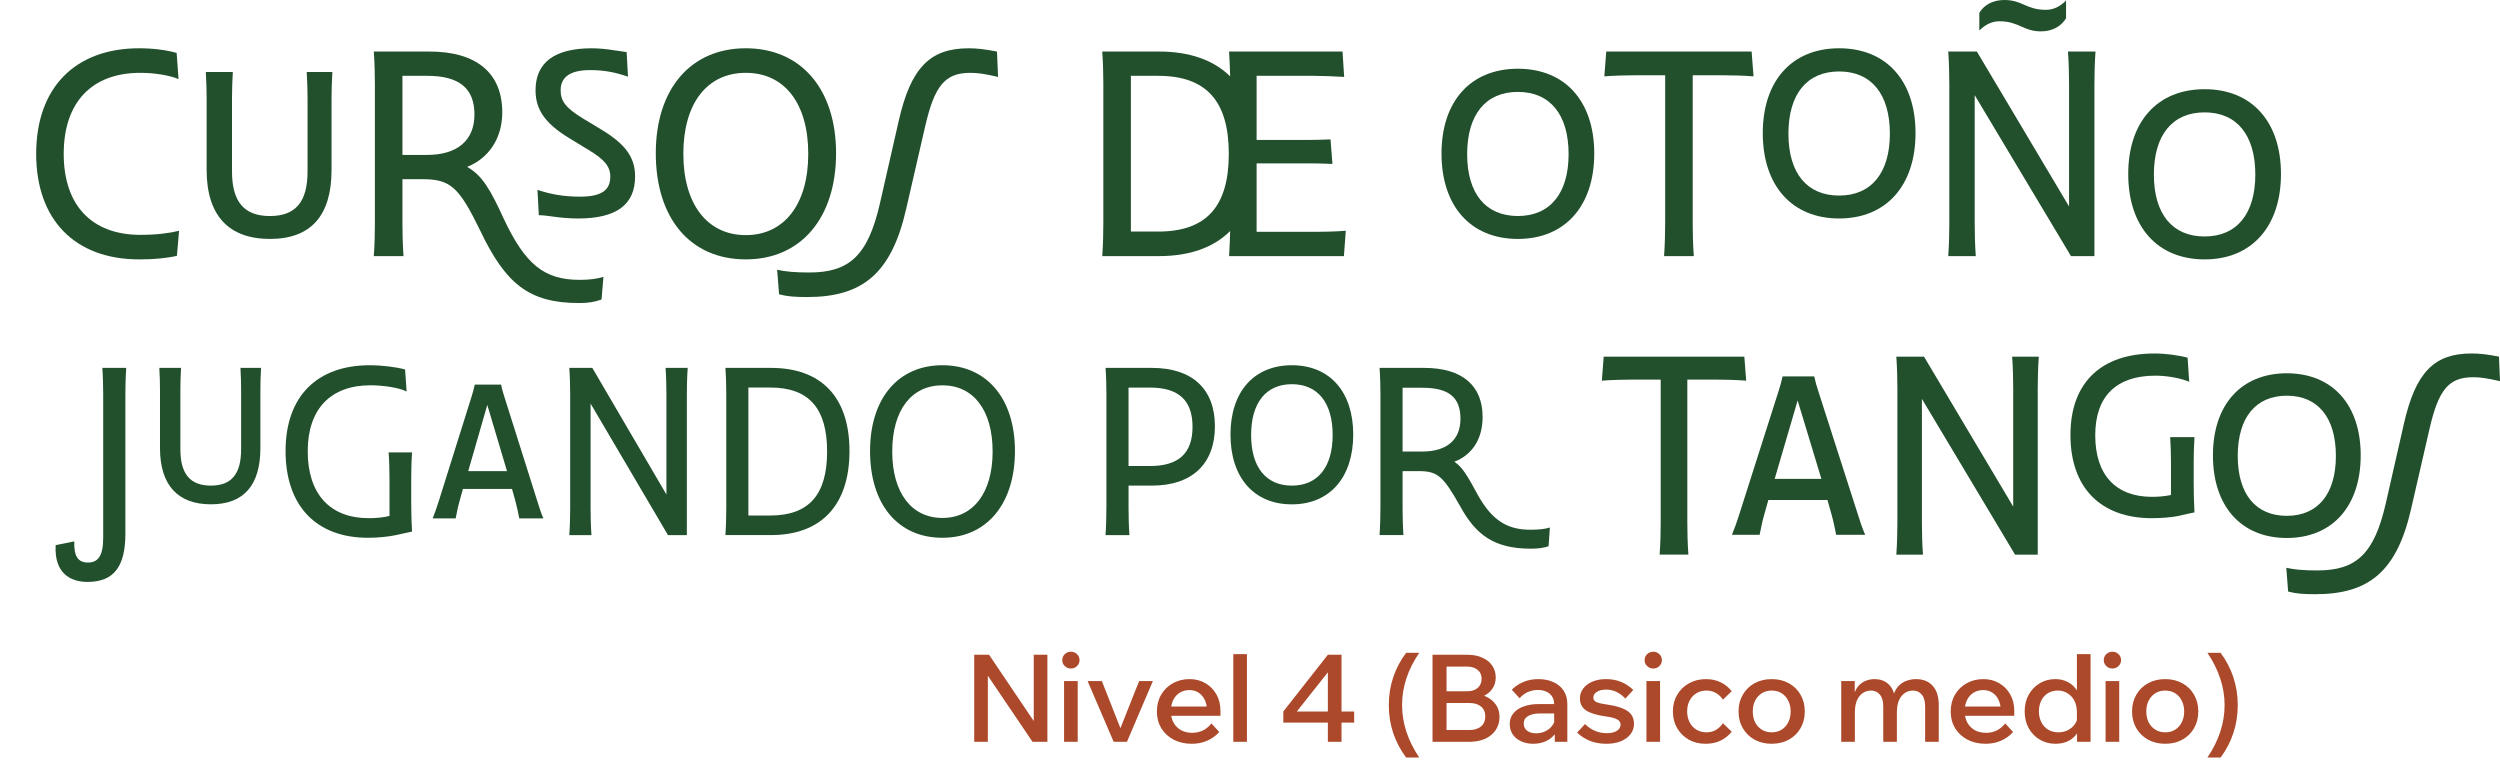 <svg width="765" height="237" viewBox="0 0 765 237" fill="none" xmlns="http://www.w3.org/2000/svg">
<g clip-path="url(#clip0_888_175)">
<g clip-path="url(#clip1_888_175)">
<path d="M54.632 24.203C51.71 22.953 46.87 22.285 42.947 22.285C28.09 22.285 19.496 31.298 19.496 47.075C19.496 62.851 28.09 71.864 42.947 71.864C47.869 71.864 51.791 71.364 54.8 70.614L54.132 78.291C50.796 79.041 46.956 79.377 42.616 79.377C22.923 79.372 11.07 67.273 11.07 47.075C11.07 26.876 22.923 14.772 42.616 14.772C46.706 14.772 50.796 15.272 54.05 16.19L54.632 24.203Z" fill="#22502C"/>
<path d="M101.702 22.035C101.534 24.708 101.452 28.044 101.452 30.048V51.997C101.452 65.937 95.194 73.114 82.591 73.114C69.988 73.114 63.23 65.937 63.23 51.997V30.048C63.23 28.044 63.149 24.708 62.98 22.035H71.243C71.075 24.708 70.993 28.044 70.993 30.048V52.502C70.993 61.683 74.665 66.105 82.591 66.105C90.517 66.105 94.108 61.683 94.108 52.502V30.048C94.108 28.044 94.026 24.708 93.858 22.035H101.702Z" fill="#22502C"/>
<path d="M114.716 68.355V25.789C114.716 23.203 114.635 19.031 114.385 15.771H131.41C145.848 15.771 153.693 22.367 153.693 34.384C153.693 42.479 149.434 48.487 142.926 51.078C147.516 53.583 150.102 58.087 154.111 66.855C160.705 80.877 166.464 85.636 177.394 85.636C180.566 85.636 182.652 85.304 184.656 84.717L184.07 91.644C182.066 92.394 179.98 92.731 177.226 92.731C161.869 92.731 154.692 86.89 146.848 70.364C140.504 57.342 137.836 54.837 129.405 54.837H123.147V68.359C123.147 70.945 123.229 75.204 123.479 78.377H114.385C114.635 75.204 114.716 70.95 114.716 68.359V68.355ZM123.147 23.203V47.406H130.66C139.922 47.406 145.18 42.984 145.18 35.052C145.18 27.121 140.672 23.198 130.66 23.198H123.147V23.203Z" fill="#22502C"/>
<path d="M187.744 15.358C189.244 15.527 190.917 15.858 191.748 15.945L192.166 23.458C187.994 22.04 184.74 21.454 180.568 21.454C174.392 21.454 171.556 23.622 171.556 27.631C171.556 30.967 173.142 33.058 178.482 36.312L184.159 39.734C191.421 44.157 194.339 48.166 194.339 54.006C194.339 62.601 188.662 66.86 176.896 66.86C174.31 66.86 171.469 66.61 168.552 66.192C167.384 66.024 166.129 65.855 164.88 65.855L164.461 58.092C168.633 59.51 172.724 60.178 177.482 60.178C184.077 60.178 186.745 58.174 186.745 54.088C186.745 50.915 184.99 48.829 180.15 45.907L174.392 42.402C167.216 38.062 163.875 33.889 163.875 27.631C163.875 19.117 169.715 14.777 181.068 14.777C183.322 14.777 185.658 15.027 187.744 15.358Z" fill="#22502C"/>
<path d="M200.672 46.906C200.672 27.207 211.352 14.772 228.213 14.772C245.075 14.772 255.837 27.207 255.837 46.906C255.837 66.605 245.156 79.372 228.213 79.372C211.27 79.372 200.672 66.855 200.672 46.906ZM247.324 47.075C247.324 31.635 240.062 22.285 228.213 22.285C216.365 22.285 209.103 31.635 209.103 47.075C209.103 62.514 216.447 71.946 228.213 71.946C239.98 71.946 247.324 62.514 247.324 47.075Z" fill="#22502C"/>
<path d="M305.076 15.777L305.408 23.54C301.149 22.54 299.063 22.29 296.895 22.29C289.133 22.29 285.961 26.294 283.125 38.566L277.285 63.937C272.776 83.718 263.932 90.895 246.989 90.895C243.317 90.895 240.899 90.727 238.395 90.058L237.809 82.545C240.395 83.127 243.317 83.382 247.657 83.382C259.842 83.382 265.6 78.291 269.272 62.183L275.03 36.894C278.703 20.785 284.543 14.777 296.396 14.777C298.818 14.777 301.236 15.027 305.076 15.777Z" fill="#22502C"/>
<path d="M376.429 70.691C371.339 75.781 363.994 78.368 354.645 78.368H337.289C337.539 75.113 337.621 71.022 337.621 68.35V25.789C337.621 23.035 337.539 19.112 337.289 15.771H354.645C363.994 15.771 371.339 18.358 376.429 23.366C376.347 21.03 376.261 18.189 376.097 15.771H410.815L411.315 23.535C408.479 23.366 404.388 23.203 401.966 23.203H384.523V42.815H400.966C402.884 42.815 405.388 42.734 407.143 42.647L407.724 50.16C405.97 50.079 402.802 49.992 400.966 49.992H384.523V70.941H402.466C405.138 70.941 408.724 70.859 411.815 70.609L411.233 78.372H376.097C376.265 76.036 376.347 73.114 376.429 70.696V70.691ZM346.051 23.203V70.859H354.396C369.084 70.859 376.011 63.264 376.011 47.074C376.011 30.884 369.084 23.203 354.396 23.203H346.051Z" fill="#22502C"/>
<path d="M441.102 46.988C441.102 30.961 450.032 21.03 464.471 21.03C478.91 21.03 487.84 30.961 487.84 46.988C487.84 63.014 478.91 73.114 464.471 73.114C450.032 73.114 441.102 63.096 441.102 46.988ZM479.991 47.156C479.991 35.052 474.315 28.125 464.471 28.125C454.627 28.125 448.951 35.052 448.951 47.156C448.951 59.26 454.627 66.1 464.471 66.1C474.315 66.1 479.991 59.173 479.991 47.156Z" fill="#22502C"/>
<path d="M509.539 68.355V23.035H500.276C497.94 23.035 494.018 23.116 490.928 23.366L491.514 15.771H535.994L536.58 23.366C533.494 23.116 529.654 23.035 527.068 23.035H517.969V68.355C517.969 70.941 518.051 75.031 518.306 78.372H509.207C509.457 75.031 509.539 70.945 509.539 68.355Z" fill="#22502C"/>
<path d="M539.41 40.729C539.41 24.703 548.341 14.772 562.78 14.772C577.218 14.772 586.149 24.703 586.149 40.729C586.149 56.756 577.218 66.855 562.78 66.855C548.341 66.855 539.41 56.837 539.41 40.729ZM578.3 40.898C578.3 28.794 572.623 21.867 562.78 21.867C552.936 21.867 547.259 28.794 547.259 40.898C547.259 53.002 552.936 59.842 562.78 59.842C572.623 59.842 578.3 52.915 578.3 40.898Z" fill="#22502C"/>
<path d="M596.492 68.355V25.789C596.492 23.203 596.41 19.031 596.16 15.772H604.922L633.132 63.178V25.789C633.132 23.203 633.05 18.944 632.796 15.772H641.226C640.976 18.944 640.895 23.198 640.895 25.789V78.372H633.719L604.259 29.13V68.359C604.259 70.946 604.341 75.205 604.591 78.377H596.16C596.41 75.205 596.492 70.95 596.492 68.359V68.355ZM605.672 3.922C607.177 1.418 609.931 0 613.348 0C618.857 0 620.025 3.004 626.033 3.004C628.201 3.004 630.205 2.168 632.209 0.168V5.595C630.705 8.1 627.951 9.599 624.533 9.599C619.107 9.599 617.775 6.513 611.849 6.513C609.681 6.513 607.677 7.35 605.672 9.35V3.922Z" fill="#22502C"/>
<path d="M651.238 53.251C651.238 37.225 660.169 27.294 674.608 27.294C689.047 27.294 697.977 37.225 697.977 53.251C697.977 69.278 689.047 79.377 674.608 79.377C660.169 79.377 651.238 69.359 651.238 53.251ZM690.128 53.415C690.128 41.311 684.452 34.384 674.608 34.384C664.764 34.384 659.087 41.311 659.087 53.415C659.087 65.519 664.764 72.359 674.608 72.359C684.452 72.359 690.128 65.432 690.128 53.415Z" fill="#22502C"/>
</g>
<path d="M22.726 165.653C22.594 170.159 23.801 172.134 26.95 172.134C29.835 172.134 31.579 170.294 31.579 164.695V120.764C31.579 118.646 31.513 115.242 31.315 112.577H38.631C38.433 115.165 38.367 118.646 38.367 120.764V163.266C38.367 173.16 35.011 178.069 26.761 178.069C21.463 178.069 16.56 175.337 17.031 166.813L22.735 165.653H22.726Z" fill="#22502C"/>
<path d="M79.88 112.577C79.748 114.763 79.682 117.485 79.682 119.125V137.063C79.682 148.453 74.647 154.321 64.522 154.321C54.396 154.321 48.956 148.453 48.956 137.063V119.125C48.956 117.485 48.89 114.763 48.758 112.577H55.395C55.263 114.763 55.197 117.485 55.197 119.125V137.475C55.197 144.983 58.148 148.597 64.522 148.597C70.895 148.597 73.78 144.983 73.78 137.475V119.125C73.78 117.485 73.714 114.763 73.582 112.577H79.89H79.88Z" fill="#22502C"/>
<path d="M113.35 117.898C101.338 117.898 94.164 124.993 94.164 138.09C94.164 151.186 101.008 158.559 112.813 158.559C115.094 158.559 117.244 158.358 119.186 157.878V146.623C119.186 144.504 119.12 141.1 118.922 138.435H126.097C125.899 141.023 125.833 144.504 125.833 146.623V153.583C125.833 155.769 125.899 159.93 126.097 162.653C124.758 162.921 123.278 163.266 121.128 163.746C118.847 164.225 115.83 164.561 112.605 164.561C96.907 164.561 87.385 154.944 87.385 138.022C87.385 121.1 97.19 111.762 113.152 111.762C116.838 111.762 121.27 112.309 123.957 113.057L124.428 119.806C122.212 118.646 117.319 117.898 113.359 117.898H113.35Z" fill="#22502C"/>
<path d="M134.214 153.506L144.274 121.446C144.679 120.218 145.009 118.924 145.283 117.697H153.334C153.598 119.058 153.938 120.218 154.343 121.446L164.469 153.506C165.007 155.28 165.544 156.919 166.279 158.626H158.897C158.558 156.919 158.228 155.213 157.756 153.506L156.681 149.614H141.653L140.578 153.506C140.107 155.146 139.777 156.919 139.437 158.626H132.395C133.064 156.919 133.667 155.28 134.205 153.506H134.214ZM155.145 144.168L149.111 123.91L143.275 144.168H155.145Z" fill="#22502C"/>
<path d="M174.471 155.558V120.764C174.471 118.646 174.405 115.242 174.207 112.577H181.25L203.925 151.32V120.764C203.925 118.646 203.859 115.175 203.661 112.577H210.439C210.241 115.165 210.175 118.646 210.175 120.764V163.745H204.405L180.722 123.497V155.558C180.722 157.676 180.788 161.147 180.986 163.745H174.207C174.405 161.157 174.471 157.676 174.471 155.558Z" fill="#22502C"/>
<path d="M222.237 155.558V120.764C222.237 118.511 222.171 115.309 221.973 112.577H235.926C251.285 112.577 259.94 121.445 259.94 138.022C259.94 154.599 251.285 163.736 235.926 163.736H221.973C222.171 161.08 222.237 157.734 222.237 155.548V155.558ZM229.006 118.588V157.744H235.719C247.523 157.744 253.095 151.397 253.095 138.166C253.095 124.935 247.523 118.588 235.719 118.588H229.006Z" fill="#22502C"/>
<path d="M266.236 138.022C266.236 121.925 274.825 111.762 288.374 111.762C301.922 111.762 310.577 121.925 310.577 138.022C310.577 154.12 301.988 164.561 288.374 164.561C274.759 164.561 266.236 154.331 266.236 138.022ZM303.742 138.166C303.742 125.549 297.906 117.908 288.383 117.908C278.861 117.908 273.025 125.549 273.025 138.166C273.025 150.783 278.927 158.492 288.383 158.492C297.84 158.492 303.742 150.783 303.742 138.166Z" fill="#22502C"/>
<path d="M338.561 155.558V120.764C338.561 118.646 338.495 115.242 338.297 112.577H352.514C364.856 112.577 371.767 119.058 371.767 130.448C371.767 141.838 364.856 148.597 352.514 148.597H345.339V155.558C345.339 157.676 345.405 161.147 345.603 163.745H338.287C338.485 161.157 338.551 157.676 338.551 155.558H338.561ZM345.33 118.588V142.605H351.835C360.754 142.605 364.912 138.645 364.912 130.601C364.912 122.557 360.754 118.598 351.835 118.598H345.33V118.588Z" fill="#22502C"/>
<path d="M376.527 132.979C376.527 119.883 383.702 111.762 395.308 111.762C406.914 111.762 414.089 119.883 414.089 132.979C414.089 146.076 406.914 154.331 395.308 154.331C383.702 154.331 376.527 146.143 376.527 132.979ZM407.791 133.114C407.791 123.219 403.228 117.563 395.318 117.563C387.407 117.563 382.844 123.229 382.844 133.114C382.844 142.998 387.407 148.598 395.318 148.598C403.228 148.598 407.791 142.931 407.791 133.114Z" fill="#22502C"/>
<path d="M422.414 155.558V120.764C422.414 118.646 422.348 115.242 422.15 112.577H435.83C447.502 112.577 453.678 118.032 453.678 127.581C453.678 134.676 450.189 139.316 445.023 141.291C447.568 142.931 449.181 145.865 452.405 151.799C456.695 159.306 461.324 162.096 468.235 162.096C470.988 162.096 472.732 161.895 474.269 161.416L473.864 167.149C472.251 167.695 470.573 167.897 468.433 167.897C457.025 167.897 451.462 163.534 446.635 154.599C441.6 145.73 439.922 144.158 434.086 144.158H429.193V155.548C429.193 157.667 429.259 161.138 429.457 163.736H422.141C422.339 161.147 422.405 157.667 422.405 155.548L422.414 155.558ZM429.193 118.655V138.166H435.227C442.543 138.166 446.899 134.753 446.899 128.137C446.899 121.522 443.279 118.655 435.227 118.655H429.193Z" fill="#22502C"/>
<path d="M302.28 227H298.107V200.357H302.653L317.782 222.789H316.329V200.357H320.502V227H315.956L300.79 204.567H302.28V227ZM329.78 227H325.606V208.406H329.78V227ZM327.693 204.567C326.973 204.567 326.352 204.319 325.83 203.822C325.308 203.325 325.047 202.729 325.047 202.033C325.047 201.288 325.308 200.667 325.83 200.17C326.352 199.673 326.973 199.425 327.693 199.425C328.438 199.425 329.06 199.673 329.556 200.17C330.078 200.667 330.339 201.276 330.339 201.996C330.339 202.717 330.078 203.325 329.556 203.822C329.06 204.319 328.438 204.567 327.693 204.567ZM344.846 227H340.784L332.81 208.406H337.169L343.43 224.28H342.275L348.572 208.406H352.783L344.846 227ZM370.704 221.373L373.089 223.982C372.12 225.1 370.915 225.981 369.474 226.627C368.033 227.273 366.431 227.596 364.667 227.596C362.58 227.596 360.73 227.174 359.115 226.329C357.525 225.485 356.27 224.317 355.351 222.826C354.457 221.336 354.01 219.634 354.01 217.721C354.01 215.784 354.444 214.07 355.314 212.579C356.183 211.088 357.376 209.921 358.891 209.076C360.407 208.232 362.108 207.809 363.996 207.809C365.835 207.809 367.462 208.232 368.878 209.076C370.294 209.896 371.412 211.039 372.232 212.505C373.051 213.945 373.461 215.622 373.461 217.535V217.759H369.325V217.349C369.325 216.107 369.089 215.026 368.617 214.107C368.17 213.163 367.549 212.442 366.754 211.946C365.959 211.424 365.027 211.163 363.959 211.163C362.841 211.163 361.847 211.436 360.978 211.983C360.133 212.505 359.475 213.25 359.003 214.219C358.531 215.163 358.295 216.305 358.295 217.647C358.295 218.988 358.568 220.156 359.115 221.15C359.686 222.143 360.456 222.913 361.425 223.46C362.419 223.982 363.562 224.243 364.853 224.243C367.213 224.243 369.163 223.286 370.704 221.373ZM373.461 219.026H356.916V216.194H372.865L373.461 217.572V219.026ZM381.563 227H377.39V200.17H381.563V227ZM410.503 227H406.329V221.112H392.691V217.721L406.329 200.357H410.503V217.721H414.378V221.112H410.503V227ZM406.329 205.723L396.827 217.721H406.329V205.723ZM424.978 215.784C424.978 212.778 425.425 209.933 426.32 207.25C427.239 204.543 428.556 202.046 430.27 199.76H434.294C432.53 202.344 431.214 204.965 430.344 207.623C429.475 210.256 429.04 212.977 429.04 215.784C429.04 221.274 430.791 226.615 434.294 231.807H430.27C428.556 229.521 427.239 227.025 426.32 224.317C425.425 221.609 424.978 218.765 424.978 215.784ZM438.355 227V200.357H449.05C450.789 200.357 452.304 200.655 453.596 201.251C454.913 201.822 455.919 202.63 456.614 203.673C457.335 204.716 457.695 205.934 457.695 207.325C457.695 208.642 457.335 209.809 456.614 210.828C455.919 211.821 454.913 212.604 453.596 213.175C452.304 213.722 450.789 213.995 449.05 213.995H443.013V212.132H449.572C451.435 212.132 453.062 212.43 454.453 213.026C455.844 213.622 456.925 214.467 457.695 215.56C458.465 216.628 458.85 217.895 458.85 219.361C458.85 220.876 458.465 222.218 457.695 223.385C456.925 224.528 455.844 225.423 454.453 226.068C453.062 226.689 451.435 227 449.572 227H438.355ZM442.641 223.385H449.572C451.112 223.385 452.317 223.025 453.186 222.305C454.056 221.56 454.49 220.529 454.49 219.212C454.49 217.92 454.056 216.914 453.186 216.194C452.317 215.473 451.112 215.113 449.572 215.113H442.268V211.536H448.864C450.255 211.536 451.348 211.2 452.143 210.53C452.963 209.834 453.372 208.89 453.372 207.698C453.372 206.53 452.963 205.623 452.143 204.977C451.348 204.307 450.255 203.971 448.864 203.971H442.641V223.385ZM479.601 227H475.763V223.311L475.577 222.528V215.56C475.577 214.169 475.13 213.088 474.235 212.318C473.341 211.523 472.124 211.126 470.584 211.126C469.466 211.126 468.422 211.349 467.453 211.796C466.509 212.244 465.69 212.865 464.994 213.66L462.609 211.051C463.628 210.033 464.82 209.238 466.186 208.666C467.553 208.095 469.068 207.809 470.733 207.809C472.496 207.809 474.037 208.12 475.353 208.741C476.695 209.337 477.738 210.207 478.483 211.349C479.229 212.492 479.601 213.858 479.601 215.448V227ZM469.168 227.596C467.752 227.596 466.497 227.335 465.404 226.814C464.311 226.292 463.466 225.584 462.87 224.69C462.274 223.795 461.976 222.752 461.976 221.56C461.976 220.268 462.348 219.175 463.094 218.28C463.839 217.361 464.87 216.666 466.186 216.194C467.528 215.697 469.068 215.448 470.807 215.448H476.024V218.318H471.18C469.714 218.318 468.522 218.578 467.602 219.1C466.708 219.622 466.261 220.392 466.261 221.41C466.261 222.33 466.609 223.062 467.304 223.609C468 224.131 468.907 224.392 470.025 224.392C471.093 224.392 472.074 224.168 472.968 223.721C473.863 223.274 474.571 222.665 475.092 221.895C475.639 221.1 475.949 220.193 476.024 219.175L477.365 219.808C477.365 221.324 477.018 222.677 476.322 223.87C475.627 225.037 474.658 225.957 473.416 226.627C472.173 227.273 470.757 227.596 469.168 227.596ZM482.598 224.168L485.02 221.56C485.864 222.429 486.858 223.112 488.001 223.609C489.168 224.106 490.386 224.354 491.653 224.354C492.944 224.354 493.975 224.118 494.745 223.646C495.516 223.149 495.901 222.516 495.901 221.746C495.901 221.05 495.553 220.516 494.857 220.144C494.186 219.746 492.982 219.436 491.243 219.212C488.51 218.814 486.523 218.193 485.28 217.349C484.063 216.479 483.455 215.287 483.455 213.771C483.455 212.579 483.802 211.536 484.498 210.641C485.194 209.747 486.138 209.051 487.33 208.555C488.522 208.058 489.889 207.809 491.429 207.809C493.218 207.809 494.795 208.107 496.161 208.704C497.553 209.3 498.757 210.107 499.776 211.126L497.354 213.771C496.584 212.927 495.702 212.256 494.708 211.759C493.714 211.262 492.634 211.014 491.466 211.014C490.299 211.014 489.355 211.25 488.634 211.722C487.914 212.169 487.554 212.753 487.554 213.473C487.554 214.07 487.877 214.529 488.522 214.852C489.193 215.15 490.361 215.411 492.025 215.635C494.758 216.032 496.77 216.69 498.062 217.61C499.354 218.504 500 219.796 500 221.485C500 222.702 499.639 223.77 498.919 224.69C498.199 225.609 497.205 226.329 495.938 226.851C494.671 227.348 493.193 227.596 491.504 227.596C489.69 227.596 488.026 227.298 486.51 226.702C484.995 226.081 483.691 225.236 482.598 224.168ZM507.982 227H503.809V208.406H507.982V227ZM505.896 204.567C505.175 204.567 504.554 204.319 504.032 203.822C503.511 203.325 503.25 202.729 503.25 202.033C503.25 201.288 503.511 200.667 504.032 200.17C504.554 199.673 505.175 199.425 505.896 199.425C506.641 199.425 507.262 199.673 507.759 200.17C508.281 200.667 508.541 201.276 508.541 201.996C508.541 202.717 508.281 203.325 507.759 203.822C507.262 204.319 506.641 204.567 505.896 204.567ZM527.222 221.299L529.905 223.907C528.986 225.05 527.855 225.957 526.514 226.627C525.172 227.273 523.632 227.596 521.893 227.596C519.98 227.596 518.266 227.174 516.751 226.329C515.26 225.46 514.08 224.292 513.211 222.826C512.341 221.336 511.906 219.622 511.906 217.684C511.906 215.771 512.341 214.082 513.211 212.616C514.08 211.126 515.273 209.958 516.788 209.114C518.328 208.244 520.067 207.809 522.005 207.809C523.694 207.809 525.197 208.132 526.514 208.778C527.855 209.424 528.986 210.331 529.905 211.498L527.222 214.107C526.675 213.262 525.98 212.591 525.135 212.095C524.315 211.573 523.321 211.312 522.154 211.312C521.011 211.312 519.993 211.585 519.098 212.132C518.204 212.678 517.508 213.436 517.012 214.405C516.515 215.349 516.266 216.442 516.266 217.684C516.266 218.926 516.515 220.032 517.012 221.001C517.508 221.969 518.204 222.727 519.098 223.274C519.993 223.82 521.011 224.093 522.154 224.093C523.321 224.093 524.315 223.833 525.135 223.311C525.98 222.789 526.675 222.118 527.222 221.299ZM542.129 227.596C540.167 227.596 538.416 227.174 536.875 226.329C535.36 225.485 534.167 224.317 533.298 222.826C532.429 221.336 531.994 219.622 531.994 217.684C531.994 215.771 532.429 214.07 533.298 212.579C534.167 211.088 535.36 209.921 536.875 209.076C538.416 208.232 540.167 207.809 542.129 207.809C544.117 207.809 545.868 208.232 547.384 209.076C548.924 209.921 550.116 211.088 550.961 212.579C551.83 214.07 552.265 215.771 552.265 217.684C552.265 219.622 551.83 221.336 550.961 222.826C550.116 224.317 548.924 225.485 547.384 226.329C545.868 227.174 544.117 227.596 542.129 227.596ZM542.129 224.093C543.297 224.093 544.316 223.82 545.185 223.274C546.055 222.727 546.725 221.982 547.197 221.038C547.694 220.069 547.943 218.951 547.943 217.684C547.943 216.442 547.694 215.349 547.197 214.405C546.725 213.436 546.055 212.678 545.185 212.132C544.316 211.585 543.297 211.312 542.129 211.312C540.987 211.312 539.981 211.585 539.111 212.132C538.242 212.678 537.558 213.436 537.062 214.405C536.59 215.349 536.354 216.442 536.354 217.684C536.354 218.951 536.59 220.069 537.062 221.038C537.558 221.982 538.242 222.727 539.111 223.274C539.981 223.82 540.987 224.093 542.129 224.093ZM593.264 227H589.09V216.156C589.09 214.542 588.743 213.337 588.047 212.542C587.376 211.722 586.47 211.312 585.327 211.312C584.482 211.312 583.687 211.548 582.942 212.02C582.197 212.492 581.588 213.225 581.116 214.219C580.669 215.212 580.445 216.504 580.445 218.094V227H576.272V216.156C576.272 214.542 575.924 213.337 575.228 212.542C574.558 211.722 573.651 211.312 572.508 211.312C571.664 211.312 570.856 211.548 570.086 212.02C569.341 212.492 568.732 213.225 568.26 214.219C567.813 215.212 567.589 216.504 567.589 218.094V227H563.416V208.406H567.552V212.691L567.291 212.654C567.639 211.411 568.148 210.443 568.819 209.747C569.49 209.051 570.248 208.555 571.092 208.256C571.937 207.958 572.781 207.809 573.626 207.809C575.241 207.809 576.582 208.256 577.651 209.151C578.719 210.02 579.427 211.312 579.775 213.026L579.29 213.063C579.663 211.747 580.209 210.703 580.93 209.933C581.675 209.163 582.52 208.617 583.464 208.294C584.408 207.971 585.352 207.809 586.296 207.809C588.482 207.809 590.184 208.492 591.401 209.859C592.643 211.225 593.264 213.213 593.264 215.821V227ZM613.608 221.373L615.993 223.982C615.024 225.1 613.819 225.981 612.378 226.627C610.937 227.273 609.335 227.596 607.571 227.596C605.484 227.596 603.634 227.174 602.019 226.329C600.429 225.485 599.174 224.317 598.255 222.826C597.361 221.336 596.914 219.634 596.914 217.721C596.914 215.784 597.349 214.07 598.218 212.579C599.087 211.088 600.28 209.921 601.795 209.076C603.311 208.232 605.012 207.809 606.9 207.809C608.739 207.809 610.366 208.232 611.782 209.076C613.198 209.896 614.316 211.039 615.136 212.505C615.955 213.945 616.365 215.622 616.365 217.535V217.759H612.229V217.349C612.229 216.107 611.993 215.026 611.521 214.107C611.074 213.163 610.453 212.442 609.658 211.946C608.863 211.424 607.931 211.163 606.863 211.163C605.745 211.163 604.752 211.436 603.882 211.983C603.037 212.505 602.379 213.25 601.907 214.219C601.435 215.163 601.199 216.305 601.199 217.647C601.199 218.988 601.472 220.156 602.019 221.15C602.59 222.143 603.36 222.913 604.329 223.46C605.323 223.982 606.466 224.243 607.757 224.243C610.117 224.243 612.068 223.286 613.608 221.373ZM616.365 219.026H599.82V216.194H615.769L616.365 217.572V219.026ZM639.708 227H635.572V222.379L635.534 222.193V217.982C635.534 216.641 635.286 215.473 634.789 214.479C634.292 213.486 633.597 212.716 632.702 212.169C631.833 211.598 630.827 211.312 629.684 211.312C628.541 211.312 627.523 211.585 626.628 212.132C625.759 212.678 625.088 213.436 624.616 214.405C624.144 215.374 623.908 216.467 623.908 217.684C623.908 218.926 624.157 220.032 624.654 221.001C625.15 221.969 625.846 222.727 626.74 223.274C627.635 223.82 628.678 224.093 629.87 224.093C630.914 224.093 631.858 223.882 632.702 223.46C633.572 223.038 634.28 222.454 634.826 221.709C635.373 220.963 635.708 220.106 635.833 219.137L636.69 219.808C636.814 221.274 636.565 222.603 635.944 223.795C635.323 224.963 634.417 225.895 633.224 226.59C632.032 227.261 630.616 227.596 628.976 227.596C627.212 227.596 625.61 227.174 624.169 226.329C622.753 225.485 621.623 224.317 620.778 222.826C619.958 221.336 619.548 219.622 619.548 217.684C619.548 215.771 619.958 214.07 620.778 212.579C621.623 211.088 622.753 209.921 624.169 209.076C625.585 208.232 627.163 207.809 628.902 207.809C630.293 207.809 631.522 208.083 632.591 208.629C633.684 209.151 634.566 209.884 635.236 210.828C635.932 211.772 636.367 212.877 636.541 214.144H635.534V200.17H639.708V227ZM648.485 227H644.311V208.406H648.485V227ZM646.398 204.567C645.677 204.567 645.056 204.319 644.535 203.822C644.013 203.325 643.752 202.729 643.752 202.033C643.752 201.288 644.013 200.667 644.535 200.17C645.056 199.673 645.677 199.425 646.398 199.425C647.143 199.425 647.764 199.673 648.261 200.17C648.783 200.667 649.044 201.276 649.044 201.996C649.044 202.717 648.783 203.325 648.261 203.822C647.764 204.319 647.143 204.567 646.398 204.567ZM662.544 227.596C660.582 227.596 658.83 227.174 657.29 226.329C655.775 225.485 654.582 224.317 653.713 222.826C652.843 221.336 652.409 219.622 652.409 217.684C652.409 215.771 652.843 214.07 653.713 212.579C654.582 211.088 655.775 209.921 657.29 209.076C658.83 208.232 660.582 207.809 662.544 207.809C664.532 207.809 666.283 208.232 667.799 209.076C669.339 209.921 670.531 211.088 671.376 212.579C672.245 214.07 672.68 215.771 672.68 217.684C672.68 219.622 672.245 221.336 671.376 222.826C670.531 224.317 669.339 225.485 667.799 226.329C666.283 227.174 664.532 227.596 662.544 227.596ZM662.544 224.093C663.712 224.093 664.73 223.82 665.6 223.274C666.469 222.727 667.14 221.982 667.612 221.038C668.109 220.069 668.357 218.951 668.357 217.684C668.357 216.442 668.109 215.349 667.612 214.405C667.14 213.436 666.469 212.678 665.6 212.132C664.73 211.585 663.712 211.312 662.544 211.312C661.402 211.312 660.396 211.585 659.526 212.132C658.657 212.678 657.973 213.436 657.477 214.405C657.005 215.349 656.769 216.442 656.769 217.684C656.769 218.951 657.005 220.069 657.477 221.038C657.973 221.982 658.657 222.727 659.526 223.274C660.396 223.82 661.402 224.093 662.544 224.093ZM684.751 215.784C684.751 218.765 684.304 221.609 683.409 224.317C682.515 227.025 681.211 229.521 679.497 231.807H675.472C678.975 226.615 680.726 221.274 680.726 215.784C680.726 212.977 680.279 210.256 679.385 207.623C678.515 204.965 677.211 202.344 675.472 199.76H679.497C681.211 202.046 682.515 204.543 683.409 207.25C684.304 209.933 684.751 212.778 684.751 215.784Z" fill="#AC492A"/>
<g clip-path="url(#clip2_888_175)">
<path d="M508.173 160.025V116.162H499.213C496.951 116.162 493.157 116.241 490.166 116.487L490.73 109.136H533.766L534.33 116.487C531.346 116.241 527.632 116.162 525.124 116.162H516.323V160.018C516.323 162.519 516.403 166.48 516.649 169.711H507.848C508.093 166.48 508.173 162.526 508.173 160.018V160.025Z" fill="#22502C"/>
<path d="M532.15 157.596L544.26 119.631C544.744 118.178 545.149 116.646 545.474 115.186H555.164C555.489 116.798 555.894 118.171 556.378 119.631L568.568 157.596C569.211 159.699 569.861 161.637 570.75 163.653H561.869C561.465 161.637 561.06 159.613 560.496 157.596L559.203 152.991H541.117L539.823 157.596C539.26 159.533 538.855 161.637 538.45 163.653H529.975C530.784 161.637 531.506 159.692 532.157 157.596H532.15ZM557.346 146.536L550.077 122.544L543.053 146.536H557.346Z" fill="#22502C"/>
<path d="M580.599 160.025V118.829C580.599 116.328 580.519 112.287 580.273 109.136H588.749L616.041 155.016V118.829C616.041 116.328 615.962 112.208 615.716 109.136H623.874C623.635 112.208 623.549 116.321 623.549 118.829V169.719H616.605L588.106 122.06V160.025C588.106 162.526 588.186 166.646 588.431 169.719H580.273C580.512 166.646 580.599 162.533 580.599 160.025Z" fill="#22502C"/>
<path d="M659.555 114.954C647.683 114.954 641.144 121.171 641.144 133.206C641.144 145.242 647.358 152.03 658.5 152.03C660.516 152.03 662.46 151.871 664.317 151.466V141.447C664.317 139.43 664.237 136.279 664.078 133.77H671.507C671.348 136.192 671.268 139.423 671.268 141.447V147.989C671.268 150.092 671.348 154.205 671.507 156.793C670.054 157.039 668.602 157.437 666.42 157.921C664.237 158.326 661.253 158.564 658.428 158.564C643.008 158.564 633.557 149.435 633.557 133.12C633.557 116.805 643.246 108.167 659.237 108.167C662.706 108.167 666.824 108.73 669.411 109.46L669.895 116.812C667.395 115.764 663.276 114.954 659.562 114.954H659.555Z" fill="#22502C"/>
<path d="M677.156 139.344C677.156 123.839 685.798 114.225 699.766 114.225C713.733 114.225 722.375 123.839 722.375 139.344C722.375 154.849 713.733 164.622 699.766 164.622C685.798 164.622 677.156 154.929 677.156 139.344ZM714.781 139.503C714.781 127.793 709.289 121.085 699.766 121.085C690.242 121.085 684.751 127.785 684.751 139.503C684.751 151.221 690.242 157.842 699.766 157.842C709.289 157.842 714.781 151.141 714.781 139.503Z" fill="#22502C"/>
<path d="M764.681 109.135L765.006 116.646C760.887 115.677 758.871 115.431 756.769 115.431C749.261 115.431 746.19 119.306 743.444 131.182L737.794 155.738C733.437 174.879 724.874 181.826 708.486 181.826C704.931 181.826 702.59 181.667 700.169 181.016L699.605 173.744C702.106 174.308 704.938 174.554 709.136 174.554C720.922 174.554 726.493 169.624 730.048 154.039L735.619 129.563C739.174 113.971 744.825 108.159 756.292 108.159C758.633 108.159 760.974 108.405 764.688 109.128L764.681 109.135Z" fill="#22502C"/>
</g>
</g>
<defs>
<clipPath id="clip0_888_175">
<rect width="765" height="237" fill="white"/>
</clipPath>
<clipPath id="clip1_888_175">
<rect width="686.904" height="92.726" fill="white" transform="translate(11.07)"/>
</clipPath>
<clipPath id="clip2_888_175">
<rect width="274.833" height="73.667" fill="white" transform="translate(490.166 108.167)"/>
</clipPath>
</defs>
</svg>

